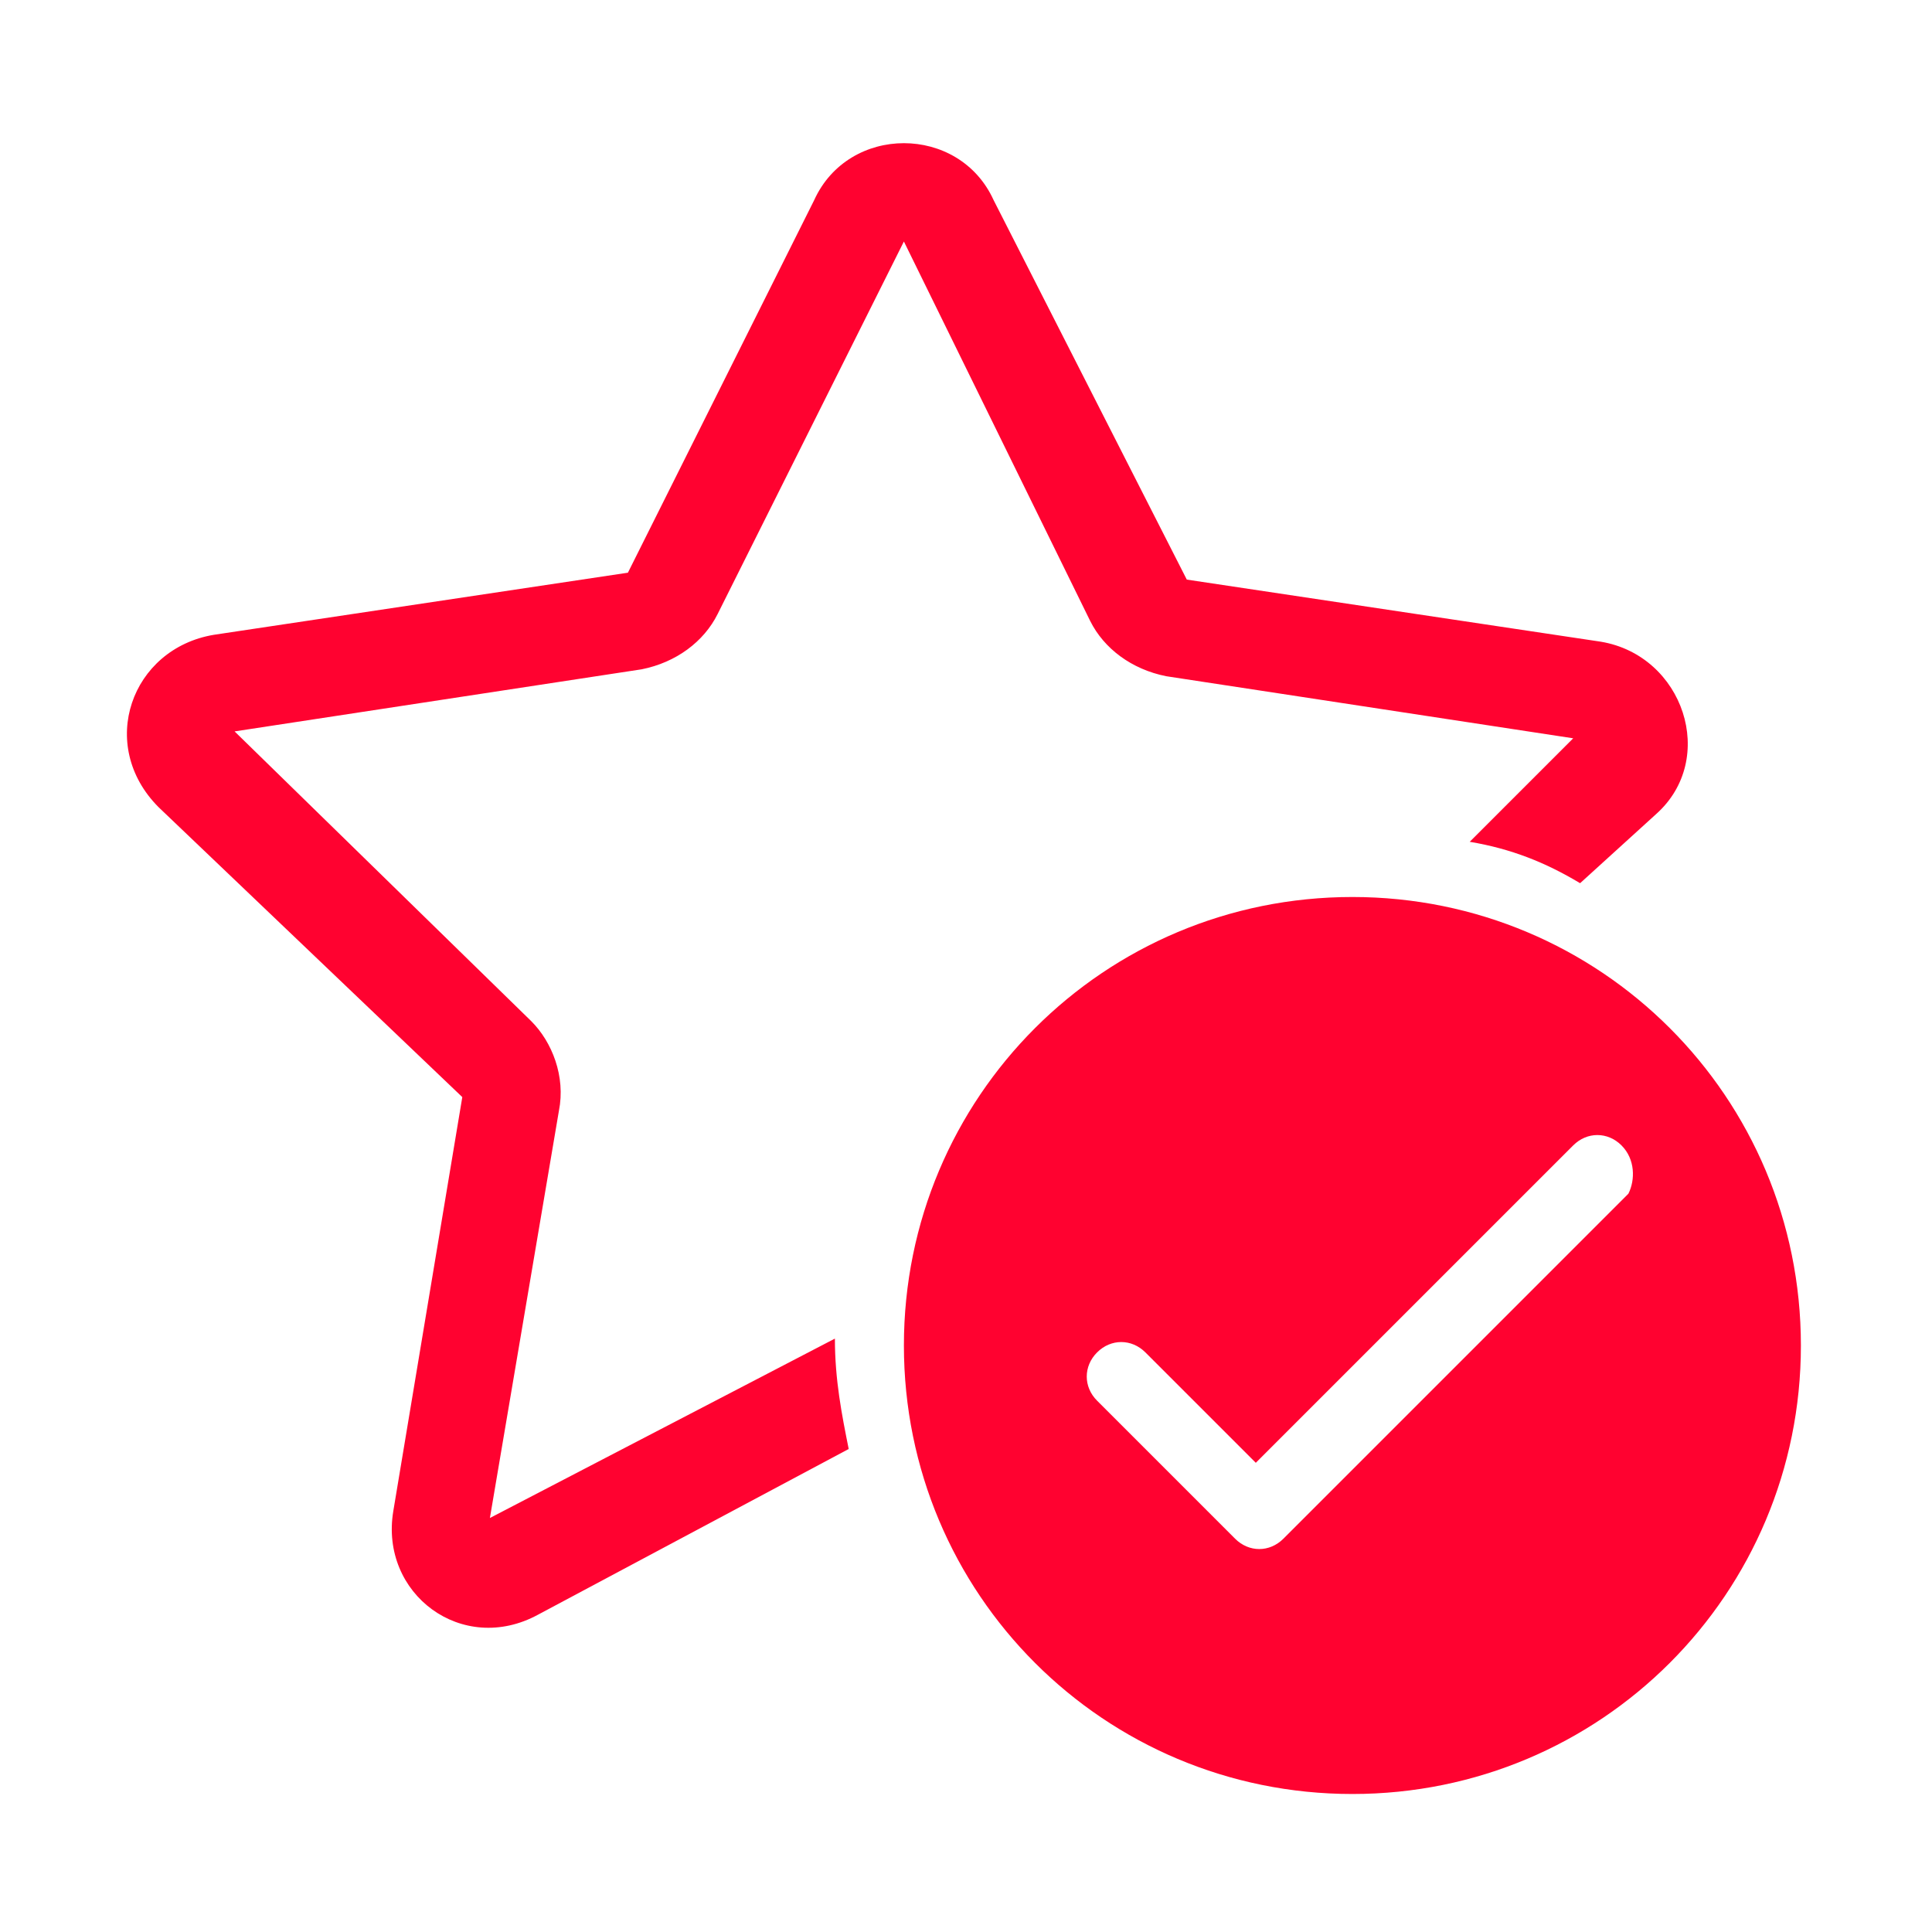 <?xml version="1.0" encoding="utf-8"?>
<!-- Generator: Adobe Illustrator 27.7.0, SVG Export Plug-In . SVG Version: 6.00 Build 0)  -->
<svg version="1.1" id="Layer_1" xmlns="http://www.w3.org/2000/svg" xmlns:xlink="http://www.w3.org/1999/xlink" x="0px" y="0px"
	 viewBox="0 0 28 28" style="enable-background:new 0 0 28 28;" xml:space="preserve">
<style type="text/css">
	.st0{fill:#FF0230;}
</style>
<path class="st0" d="M14.4,2.9c-0.5-1.1-2.1-1.1-2.6,0L9.1,8.3l-6,0.9c-1.2,0.2-1.7,1.6-0.8,2.5l4.4,4.2l-1,6
	c-0.2,1.2,1,2.1,2.1,1.5l4.5-2.4c-0.1-0.5-0.2-1-0.2-1.6v0l-5,2.6l1-5.9c0.1-0.5-0.1-1-0.4-1.3l-4.3-4.2l5.9-0.9
	c0.5-0.1,0.9-0.4,1.1-0.8l2.7-5.4L15.8,9c0.2,0.4,0.6,0.7,1.1,0.8l5.9,0.9l-1.5,1.5c0.6,0.1,1.1,0.3,1.6,0.6l1.1-1
	c0.9-0.8,0.4-2.3-0.8-2.5l-6-0.9L14.4,2.9z M26.1,19.5c0,3.6-2.9,6.5-6.5,6.5s-6.5-2.9-6.5-6.5c0-3.6,2.9-6.5,6.5-6.5
	S26.1,15.9,26.1,19.5z M23.5,16.6c-0.2-0.2-0.5-0.2-0.7,0l-4.6,4.6l-1.6-1.6c-0.2-0.2-0.5-0.2-0.7,0c-0.2,0.2-0.2,0.5,0,0.7l2,2
	c0.2,0.2,0.5,0.2,0.7,0l5-5C23.7,17.1,23.7,16.8,23.5,16.6z"/>
</svg>
